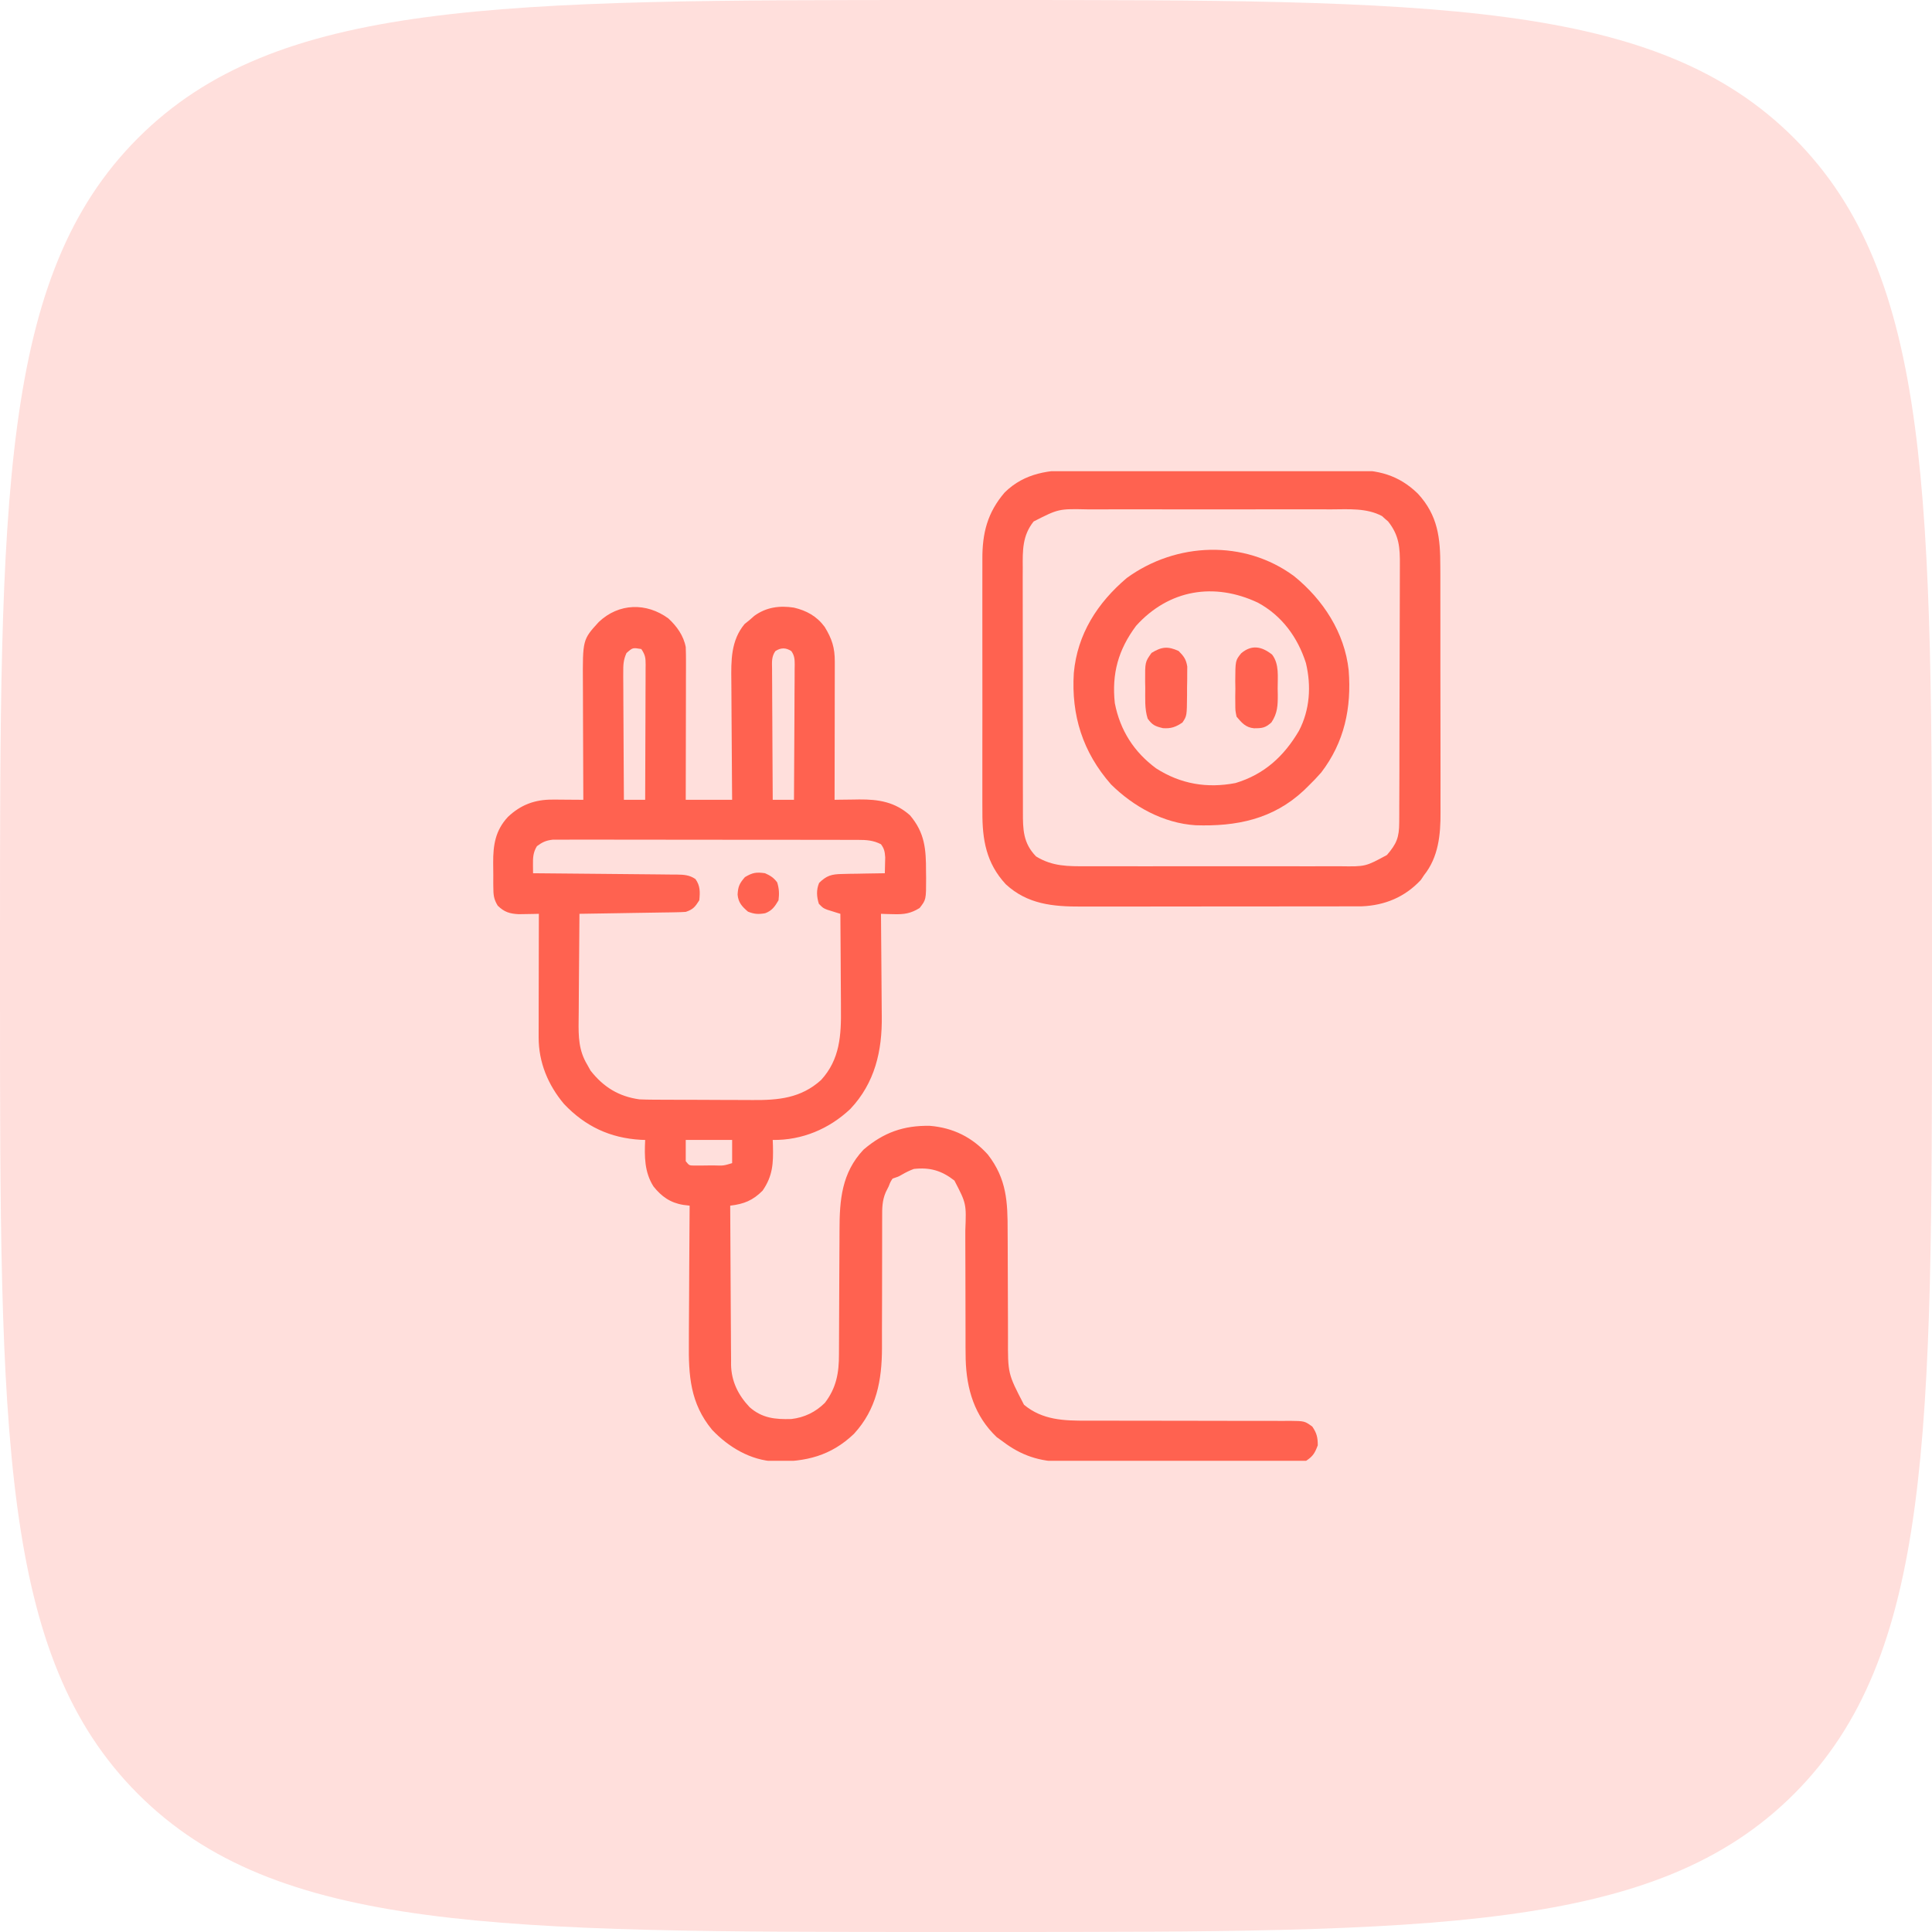 <svg xmlns="http://www.w3.org/2000/svg" width="82" height="82" viewBox="0 0 82 82" fill="none"><path d="M0 40C0 21.144 0 11.716 5.858 5.858C11.716 0 21.144 0 40 0H42C60.856 0 70.284 0 76.142 5.858C82 11.716 82 21.144 82 40V42C82 60.856 82 70.284 76.142 76.142C70.284 82 60.856 82 42 82H40C21.144 82 11.716 82 5.858 76.142C0 70.284 0 60.856 0 42V40Z" fill="#FF6250" fill-opacity="0.2"></path><g clip-path="url(#clip0_1_142251)"><path d="M28.366 26.247C28.725 26.577 29.015 26.981 29.105 27.465C29.113 27.677 29.116 27.886 29.115 28.097C29.115 28.16 29.115 28.224 29.115 28.289C29.115 28.497 29.114 28.706 29.113 28.915C29.113 29.06 29.113 29.204 29.113 29.349C29.113 29.73 29.112 30.111 29.111 30.492C29.11 30.881 29.11 31.269 29.109 31.658C29.109 32.42 29.107 33.183 29.105 33.946C29.755 33.946 30.405 33.946 31.074 33.946C31.072 33.666 31.072 33.666 31.069 33.38C31.064 32.761 31.06 32.141 31.057 31.522C31.055 31.146 31.053 30.771 31.049 30.396C31.046 30.033 31.044 29.67 31.043 29.308C31.043 29.17 31.041 29.032 31.04 28.894C31.029 28.028 31.021 27.186 31.602 26.486C31.672 26.43 31.741 26.374 31.812 26.317C31.88 26.257 31.948 26.198 32.017 26.137C32.524 25.77 33.086 25.695 33.694 25.789C34.235 25.916 34.666 26.154 35 26.605C35.312 27.113 35.434 27.492 35.431 28.088C35.431 28.151 35.431 28.214 35.431 28.28C35.431 28.489 35.431 28.698 35.43 28.907C35.43 29.052 35.43 29.197 35.429 29.342C35.429 29.723 35.428 30.105 35.428 30.486C35.427 30.875 35.426 31.265 35.426 31.654C35.425 32.418 35.424 33.182 35.422 33.946C35.47 33.945 35.519 33.944 35.568 33.943C35.791 33.94 36.014 33.937 36.237 33.935C36.351 33.933 36.351 33.933 36.467 33.931C37.299 33.925 37.983 34.038 38.621 34.602C39.252 35.343 39.306 36.044 39.303 36.986C39.304 37.081 39.306 37.176 39.307 37.274C39.307 38.185 39.307 38.185 39.031 38.539C38.654 38.772 38.374 38.813 37.934 38.801C37.832 38.799 37.73 38.796 37.624 38.794C37.547 38.791 37.47 38.788 37.391 38.785C37.391 38.851 37.392 38.917 37.393 38.985C37.399 39.613 37.404 40.24 37.408 40.867C37.409 41.19 37.412 41.512 37.415 41.834C37.419 42.147 37.421 42.459 37.422 42.771C37.422 42.889 37.423 43.007 37.425 43.125C37.447 44.599 37.133 45.963 36.093 47.065C35.189 47.919 34.038 48.4 32.797 48.383C32.8 48.464 32.803 48.545 32.806 48.629C32.824 49.37 32.802 49.907 32.366 50.536C31.95 50.952 31.581 51.101 30.992 51.172C30.995 52.111 31 53.05 31.007 53.99C31.011 54.426 31.013 54.862 31.014 55.298C31.016 55.719 31.018 56.141 31.022 56.562C31.024 56.722 31.024 56.882 31.024 57.043C31.024 57.268 31.027 57.493 31.029 57.719C31.029 57.785 31.029 57.85 31.028 57.918C31.041 58.628 31.331 59.213 31.816 59.725C32.343 60.191 32.897 60.248 33.586 60.228C34.139 60.164 34.617 59.934 35.012 59.539C35.498 58.905 35.611 58.262 35.608 57.48C35.609 57.408 35.609 57.337 35.609 57.263C35.61 57.109 35.611 56.954 35.611 56.8C35.611 56.555 35.613 56.31 35.614 56.065C35.619 55.369 35.621 54.673 35.623 53.977C35.625 53.55 35.627 53.123 35.63 52.697C35.631 52.535 35.632 52.373 35.632 52.211C35.632 50.93 35.724 49.775 36.652 48.793C37.5 48.068 38.353 47.762 39.47 47.784C40.456 47.866 41.266 48.269 41.929 49.005C42.73 50.04 42.77 51.014 42.767 52.272C42.768 52.434 42.769 52.597 42.77 52.759C42.772 53.184 42.773 53.609 42.774 54.034C42.774 54.715 42.777 55.396 42.781 56.076C42.782 56.313 42.782 56.549 42.782 56.785C42.776 58.302 42.776 58.302 43.461 59.621C44.244 60.275 45.158 60.302 46.137 60.297C46.287 60.297 46.287 60.297 46.441 60.298C46.657 60.298 46.873 60.298 47.09 60.298C47.432 60.297 47.775 60.298 48.117 60.299C49.09 60.302 50.063 60.304 51.036 60.303C51.574 60.302 52.113 60.303 52.651 60.306C52.992 60.307 53.332 60.307 53.672 60.305C53.933 60.305 54.194 60.307 54.455 60.308C54.549 60.307 54.643 60.306 54.74 60.305C55.373 60.313 55.373 60.313 55.699 60.55C55.888 60.828 55.93 61.008 55.93 61.344C55.805 61.673 55.732 61.804 55.438 62C55.236 62.021 55.236 62.021 54.991 62.022C54.852 62.023 54.852 62.023 54.71 62.024C54.608 62.024 54.506 62.024 54.401 62.024C54.24 62.025 54.24 62.025 54.076 62.026C53.781 62.027 53.487 62.028 53.192 62.028C53.008 62.028 52.823 62.028 52.639 62.029C51.995 62.03 51.351 62.031 50.706 62.031C50.108 62.031 49.509 62.032 48.91 62.035C48.395 62.037 47.88 62.038 47.365 62.038C47.058 62.038 46.751 62.038 46.444 62.04C46.154 62.042 45.865 62.042 45.575 62.04C45.42 62.04 45.264 62.041 45.109 62.043C44.126 62.036 43.34 61.775 42.559 61.18C42.432 61.089 42.432 61.089 42.302 60.995C41.362 60.097 41.023 58.968 40.986 57.694C40.979 57.341 40.979 56.989 40.98 56.636C40.98 56.4 40.98 56.165 40.979 55.93C40.975 55.262 40.974 54.593 40.975 53.925C40.975 53.514 40.974 53.104 40.971 52.693C40.971 52.537 40.971 52.382 40.971 52.226C41.016 51.085 41.016 51.085 40.508 50.106C39.967 49.684 39.469 49.537 38.785 49.614C38.6 49.682 38.438 49.763 38.268 49.862C38.129 49.942 38.129 49.942 37.883 50.024C37.792 50.163 37.792 50.163 37.719 50.352C37.677 50.435 37.635 50.519 37.592 50.605C37.441 50.959 37.439 51.285 37.442 51.666C37.442 51.738 37.442 51.809 37.441 51.883C37.441 52.039 37.441 52.194 37.441 52.349C37.442 52.596 37.441 52.843 37.44 53.09C37.437 53.791 37.437 54.492 37.437 55.193C37.437 55.623 37.435 56.053 37.433 56.483C37.432 56.724 37.433 56.966 37.434 57.207C37.431 58.584 37.207 59.811 36.243 60.859C35.263 61.793 34.198 62.049 32.89 62.029C31.862 61.983 30.921 61.423 30.223 60.685C29.289 59.555 29.222 58.371 29.238 56.972C29.238 56.804 29.238 56.636 29.239 56.469C29.24 56.03 29.243 55.592 29.247 55.153C29.25 54.704 29.252 54.255 29.253 53.807C29.257 52.928 29.263 52.05 29.27 51.172C29.181 51.161 29.092 51.151 29.001 51.139C28.452 51.051 28.075 50.783 27.735 50.355C27.349 49.746 27.35 49.081 27.383 48.383C27.323 48.381 27.264 48.379 27.202 48.377C25.895 48.303 24.84 47.807 23.938 46.856C23.257 46.045 22.86 45.086 22.862 44.028C22.862 43.972 22.862 43.915 22.862 43.856C22.862 43.669 22.862 43.482 22.863 43.295C22.863 43.166 22.863 43.035 22.863 42.906C22.864 42.564 22.864 42.223 22.865 41.882C22.866 41.533 22.867 41.184 22.867 40.836C22.868 40.152 22.869 39.469 22.871 38.785C22.793 38.787 22.715 38.789 22.634 38.791C22.531 38.793 22.428 38.794 22.323 38.796C22.221 38.798 22.119 38.8 22.014 38.801C21.627 38.78 21.405 38.711 21.126 38.441C20.951 38.157 20.941 37.976 20.938 37.644C20.937 37.59 20.937 37.536 20.936 37.48C20.936 37.367 20.936 37.253 20.937 37.139C20.938 36.967 20.935 36.796 20.932 36.624C20.928 35.862 21.025 35.246 21.557 34.673C22.099 34.157 22.704 33.933 23.452 33.938C23.528 33.938 23.605 33.938 23.683 33.938C23.802 33.939 23.802 33.939 23.922 33.94C24.002 33.941 24.083 33.941 24.166 33.942C24.363 33.943 24.56 33.944 24.758 33.946C24.757 33.87 24.757 33.795 24.757 33.717C24.753 33.004 24.751 32.291 24.749 31.577C24.748 31.211 24.747 30.844 24.745 30.477C24.744 30.123 24.743 29.769 24.742 29.415C24.742 29.28 24.741 29.145 24.74 29.011C24.729 27.149 24.729 27.149 25.414 26.399C26.265 25.592 27.437 25.568 28.366 26.247ZM26.59 27.718C26.455 28.014 26.451 28.229 26.453 28.554C26.453 28.612 26.452 28.671 26.452 28.731C26.453 28.923 26.454 29.115 26.456 29.307C26.457 29.441 26.457 29.575 26.457 29.708C26.458 30.059 26.461 30.41 26.463 30.761C26.466 31.12 26.467 31.478 26.468 31.837C26.471 32.54 26.475 33.243 26.48 33.946C26.778 33.946 27.076 33.946 27.383 33.946C27.387 33.148 27.39 32.35 27.391 31.552C27.392 31.181 27.393 30.811 27.395 30.44C27.397 30.083 27.398 29.726 27.398 29.368C27.399 29.232 27.399 29.095 27.4 28.959C27.401 28.768 27.401 28.577 27.401 28.386C27.402 28.329 27.403 28.273 27.403 28.214C27.402 27.917 27.389 27.802 27.219 27.547C26.853 27.484 26.853 27.484 26.59 27.718ZM32.909 27.635C32.741 27.872 32.764 28.107 32.769 28.386C32.769 28.446 32.769 28.506 32.769 28.568C32.769 28.766 32.771 28.965 32.773 29.163C32.773 29.301 32.774 29.438 32.774 29.576C32.775 29.938 32.777 30.3 32.78 30.662C32.782 31.032 32.784 31.401 32.785 31.771C32.788 32.496 32.792 33.221 32.797 33.946C33.095 33.946 33.392 33.946 33.699 33.946C33.705 33.148 33.709 32.35 33.712 31.552C33.713 31.181 33.715 30.811 33.718 30.44C33.72 30.083 33.722 29.726 33.722 29.368C33.723 29.232 33.724 29.095 33.725 28.959C33.727 28.768 33.727 28.577 33.727 28.386C33.728 28.329 33.729 28.273 33.73 28.214C33.728 27.981 33.724 27.829 33.587 27.635C33.355 27.483 33.141 27.483 32.909 27.635ZM22.789 35.914C22.625 36.179 22.618 36.405 22.621 36.708C22.622 36.775 22.622 36.841 22.623 36.91C22.624 36.96 22.624 37.011 22.625 37.063C22.706 37.063 22.788 37.064 22.872 37.065C23.64 37.071 24.407 37.078 25.175 37.086C25.57 37.09 25.964 37.094 26.359 37.097C26.74 37.1 27.121 37.104 27.501 37.108C27.647 37.11 27.792 37.111 27.937 37.112C28.141 37.114 28.344 37.116 28.548 37.119C28.608 37.119 28.668 37.119 28.73 37.119C29.031 37.124 29.263 37.137 29.516 37.309C29.724 37.591 29.715 37.871 29.68 38.211C29.504 38.489 29.419 38.599 29.105 38.703C28.958 38.713 28.811 38.718 28.663 38.72C28.528 38.723 28.528 38.723 28.39 38.725C28.292 38.727 28.195 38.728 28.095 38.729C27.995 38.731 27.895 38.733 27.792 38.734C27.473 38.74 27.154 38.745 26.834 38.749C26.618 38.753 26.402 38.757 26.186 38.76C25.655 38.769 25.124 38.777 24.594 38.785C24.586 39.511 24.58 40.236 24.577 40.961C24.575 41.298 24.573 41.635 24.569 41.972C24.565 42.297 24.563 42.623 24.563 42.948C24.562 43.072 24.561 43.196 24.559 43.319C24.55 44.002 24.561 44.584 24.922 45.184C24.969 45.268 25.017 45.353 25.065 45.44C25.612 46.138 26.259 46.537 27.137 46.66C27.334 46.669 27.531 46.673 27.728 46.674C27.785 46.674 27.842 46.674 27.901 46.675C28.088 46.676 28.276 46.677 28.463 46.677C28.527 46.677 28.592 46.678 28.658 46.678C29 46.679 29.341 46.68 29.683 46.68C30.033 46.681 30.384 46.682 30.734 46.685C31.006 46.686 31.277 46.687 31.548 46.687C31.677 46.687 31.806 46.688 31.936 46.689C33.041 46.698 33.994 46.611 34.848 45.84C35.654 44.962 35.706 43.933 35.692 42.791C35.691 42.675 35.691 42.558 35.691 42.442C35.69 42.139 35.688 41.837 35.685 41.534C35.682 41.224 35.681 40.914 35.68 40.604C35.677 39.998 35.673 39.392 35.668 38.785C35.617 38.77 35.565 38.754 35.513 38.738C35.446 38.717 35.379 38.695 35.31 38.674C35.243 38.653 35.177 38.632 35.108 38.611C34.93 38.539 34.93 38.539 34.755 38.36C34.66 38.053 34.641 37.774 34.766 37.473C35.083 37.161 35.296 37.103 35.736 37.095C35.895 37.091 35.895 37.091 36.057 37.087C36.169 37.086 36.28 37.084 36.391 37.083C36.504 37.081 36.616 37.078 36.729 37.076C37.004 37.07 37.279 37.066 37.555 37.063C37.559 36.919 37.562 36.776 37.565 36.632C37.567 36.552 37.569 36.472 37.571 36.39C37.554 36.15 37.533 36.025 37.391 35.832C37.059 35.663 36.779 35.648 36.411 35.647C36.354 35.647 36.298 35.646 36.24 35.646C36.052 35.645 35.864 35.645 35.675 35.646C35.54 35.645 35.405 35.645 35.27 35.644C34.903 35.643 34.536 35.643 34.169 35.644C33.863 35.644 33.557 35.643 33.251 35.643C32.529 35.642 31.806 35.642 31.084 35.642C30.339 35.643 29.594 35.642 28.848 35.64C28.209 35.639 27.569 35.638 26.929 35.638C26.547 35.639 26.164 35.638 25.782 35.637C25.423 35.636 25.064 35.636 24.704 35.637C24.573 35.638 24.441 35.637 24.309 35.637C24.129 35.636 23.949 35.636 23.769 35.638C23.668 35.638 23.567 35.638 23.464 35.638C23.174 35.671 23.021 35.741 22.789 35.914ZM29.105 48.383C29.105 48.681 29.105 48.979 29.105 49.285C29.251 49.465 29.251 49.465 29.436 49.469C29.536 49.469 29.536 49.469 29.639 49.468C29.711 49.468 29.784 49.468 29.859 49.468C29.935 49.467 30.011 49.466 30.09 49.465C30.166 49.465 30.242 49.465 30.32 49.465C30.71 49.477 30.71 49.477 31.074 49.367C31.074 49.043 31.074 48.718 31.074 48.383C30.424 48.383 29.775 48.383 29.105 48.383Z" fill="#FF6250"></path><path d="M45.688 19.947C45.827 19.946 45.966 19.945 46.105 19.945C46.48 19.943 46.856 19.943 47.231 19.945C47.625 19.946 48.02 19.945 48.414 19.944C49.076 19.943 49.738 19.944 50.4 19.946C51.163 19.949 51.926 19.948 52.69 19.946C53.347 19.944 54.005 19.944 54.662 19.945C55.054 19.945 55.446 19.945 55.837 19.944C56.206 19.943 56.574 19.944 56.943 19.946C57.077 19.946 57.212 19.946 57.346 19.945C58.474 19.939 59.348 20.144 60.18 20.953C61.028 21.875 61.135 22.829 61.131 24.049C61.131 24.174 61.132 24.298 61.133 24.422C61.134 24.758 61.134 25.094 61.133 25.429C61.133 25.711 61.134 25.992 61.134 26.273C61.135 26.937 61.135 27.602 61.134 28.266C61.133 28.948 61.134 29.631 61.137 30.314C61.139 30.902 61.139 31.491 61.139 32.079C61.138 32.43 61.138 32.78 61.14 33.131C61.141 33.46 61.141 33.79 61.139 34.12C61.139 34.24 61.139 34.36 61.14 34.481C61.146 35.428 61.052 36.381 60.441 37.144C60.375 37.243 60.375 37.243 60.308 37.344C59.634 38.072 58.779 38.428 57.797 38.467C57.7 38.468 57.604 38.468 57.504 38.468C57.423 38.468 57.423 38.468 57.34 38.468C57.16 38.469 56.98 38.469 56.8 38.469C56.67 38.469 56.54 38.469 56.411 38.47C56.059 38.47 55.708 38.471 55.356 38.471C55.136 38.471 54.916 38.471 54.697 38.471C53.929 38.472 53.161 38.472 52.393 38.472C51.678 38.472 50.964 38.473 50.249 38.474C49.635 38.475 49.02 38.476 48.406 38.476C48.039 38.476 47.673 38.476 47.306 38.477C46.961 38.477 46.616 38.477 46.271 38.477C46.145 38.477 46.019 38.477 45.893 38.477C44.694 38.482 43.608 38.381 42.689 37.531C41.857 36.634 41.689 35.639 41.696 34.457C41.695 34.329 41.695 34.201 41.694 34.073C41.693 33.728 41.693 33.383 41.694 33.038C41.695 32.675 41.694 32.312 41.694 31.95C41.693 31.341 41.694 30.732 41.696 30.124C41.697 29.422 41.697 28.72 41.695 28.018C41.693 27.413 41.693 26.809 41.694 26.204C41.695 25.844 41.695 25.484 41.694 25.123C41.693 24.785 41.693 24.446 41.695 24.107C41.696 23.983 41.696 23.86 41.695 23.736C41.689 22.628 41.908 21.756 42.641 20.902C43.495 20.06 44.549 19.939 45.688 19.947ZM43.871 22.133C43.39 22.735 43.403 23.363 43.409 24.104C43.409 24.227 43.408 24.351 43.407 24.474C43.406 24.808 43.407 25.142 43.408 25.475C43.41 25.825 43.409 26.175 43.409 26.525C43.408 27.113 43.41 27.7 43.412 28.288C43.415 28.966 43.415 29.644 43.413 30.323C43.412 30.977 43.412 31.63 43.414 32.284C43.414 32.562 43.414 32.84 43.414 33.117C43.413 33.444 43.414 33.772 43.416 34.099C43.417 34.218 43.417 34.338 43.416 34.458C43.413 35.211 43.425 35.786 43.974 36.35C44.671 36.778 45.331 36.77 46.124 36.766C46.253 36.766 46.381 36.767 46.509 36.767C46.856 36.768 47.204 36.768 47.551 36.767C47.915 36.767 48.279 36.767 48.643 36.768C49.254 36.768 49.865 36.767 50.477 36.766C51.182 36.765 51.888 36.765 52.593 36.767C53.2 36.768 53.807 36.768 54.414 36.767C54.776 36.767 55.138 36.767 55.5 36.768C55.841 36.768 56.181 36.768 56.522 36.767C56.646 36.766 56.771 36.766 56.895 36.767C57.957 36.782 57.957 36.782 58.867 36.288C59.276 35.81 59.385 35.547 59.387 34.913C59.388 34.809 59.388 34.704 59.389 34.597C59.389 34.481 59.389 34.366 59.389 34.25C59.39 34.128 59.391 34.007 59.391 33.885C59.393 33.485 59.394 33.085 59.395 32.685C59.395 32.547 59.395 32.41 59.395 32.272C59.397 31.624 59.398 30.977 59.399 30.329C59.4 29.582 59.402 28.836 59.405 28.089C59.408 27.511 59.409 26.933 59.409 26.356C59.409 26.011 59.41 25.666 59.412 25.321C59.414 24.997 59.414 24.672 59.414 24.348C59.414 24.229 59.414 24.11 59.415 23.991C59.422 23.247 59.389 22.728 58.915 22.131C58.872 22.094 58.83 22.058 58.785 22.02C58.723 21.963 58.723 21.963 58.659 21.905C58.005 21.552 57.222 21.617 56.503 21.619C56.379 21.619 56.256 21.619 56.133 21.618C55.799 21.618 55.466 21.618 55.133 21.618C54.783 21.619 54.433 21.618 54.084 21.618C53.496 21.618 52.909 21.618 52.322 21.619C51.644 21.62 50.967 21.62 50.289 21.619C49.706 21.618 49.123 21.618 48.54 21.618C48.192 21.619 47.844 21.619 47.497 21.618C47.17 21.618 46.843 21.618 46.516 21.619C46.396 21.619 46.277 21.619 46.157 21.619C44.931 21.593 44.931 21.593 43.871 22.133Z" fill="#FF6250"></path><path d="M54.925 24.454C56.157 25.45 57.071 26.853 57.242 28.449C57.367 30.045 57.062 31.499 56.077 32.787C55.899 32.991 55.715 33.182 55.52 33.371C55.459 33.43 55.399 33.489 55.338 33.549C54.03 34.772 52.48 35.084 50.739 35.026C49.379 34.939 48.106 34.235 47.152 33.289C45.952 31.921 45.464 30.359 45.576 28.564C45.726 26.913 46.579 25.587 47.824 24.532C49.913 23.01 52.812 22.891 54.925 24.454ZM48.219 26.562C47.463 27.576 47.182 28.592 47.316 29.843C47.539 30.993 48.128 31.918 49.07 32.612C50.109 33.278 51.232 33.467 52.438 33.235C53.659 32.868 54.498 32.096 55.131 31.018C55.595 30.13 55.661 29.115 55.427 28.141C55.079 27.049 54.404 26.126 53.387 25.578C51.538 24.708 49.615 25.016 48.219 26.562Z" fill="#FF6250"></path><path d="M50.023 27.629C50.242 27.849 50.343 27.982 50.391 28.291C50.39 28.429 50.39 28.429 50.389 28.57C50.389 28.671 50.389 28.772 50.388 28.876C50.386 28.98 50.384 29.085 50.382 29.193C50.382 29.298 50.382 29.403 50.382 29.511C50.374 30.384 50.374 30.384 50.188 30.664C49.907 30.858 49.693 30.931 49.357 30.905C49.025 30.825 48.907 30.774 48.711 30.5C48.575 30.081 48.611 29.633 48.608 29.198C48.607 29.11 48.605 29.021 48.603 28.93C48.599 28.098 48.599 28.098 48.875 27.711C49.303 27.448 49.566 27.422 50.023 27.629Z" fill="#FF6250"></path><path d="M53.992 27.783C54.304 28.191 54.225 28.728 54.228 29.219C54.229 29.303 54.231 29.387 54.233 29.474C54.235 29.932 54.226 30.272 53.961 30.664C53.701 30.895 53.574 30.91 53.223 30.91C52.871 30.877 52.706 30.681 52.484 30.418C52.431 30.161 52.431 30.161 52.43 29.875C52.429 29.771 52.429 29.668 52.428 29.561C52.43 29.453 52.431 29.345 52.433 29.234C52.432 29.127 52.43 29.019 52.428 28.908C52.433 28.032 52.433 28.032 52.683 27.724C53.12 27.359 53.539 27.425 53.992 27.783Z" fill="#FF6250"></path><path d="M32.469 37.062C32.7 37.165 32.835 37.25 32.987 37.452C33.07 37.725 33.077 37.927 33.043 38.211C32.887 38.474 32.769 38.654 32.474 38.761C32.19 38.81 32.016 38.801 31.746 38.693C31.497 38.48 31.336 38.309 31.306 37.971C31.324 37.627 31.385 37.493 31.618 37.227C31.941 37.035 32.099 37.009 32.469 37.062Z" fill="#FF6250"></path></g><defs><clipPath id="clip0_1_142251"><rect width="42" height="42" fill="white" transform="translate(20 20)"></rect></clipPath></defs></svg>